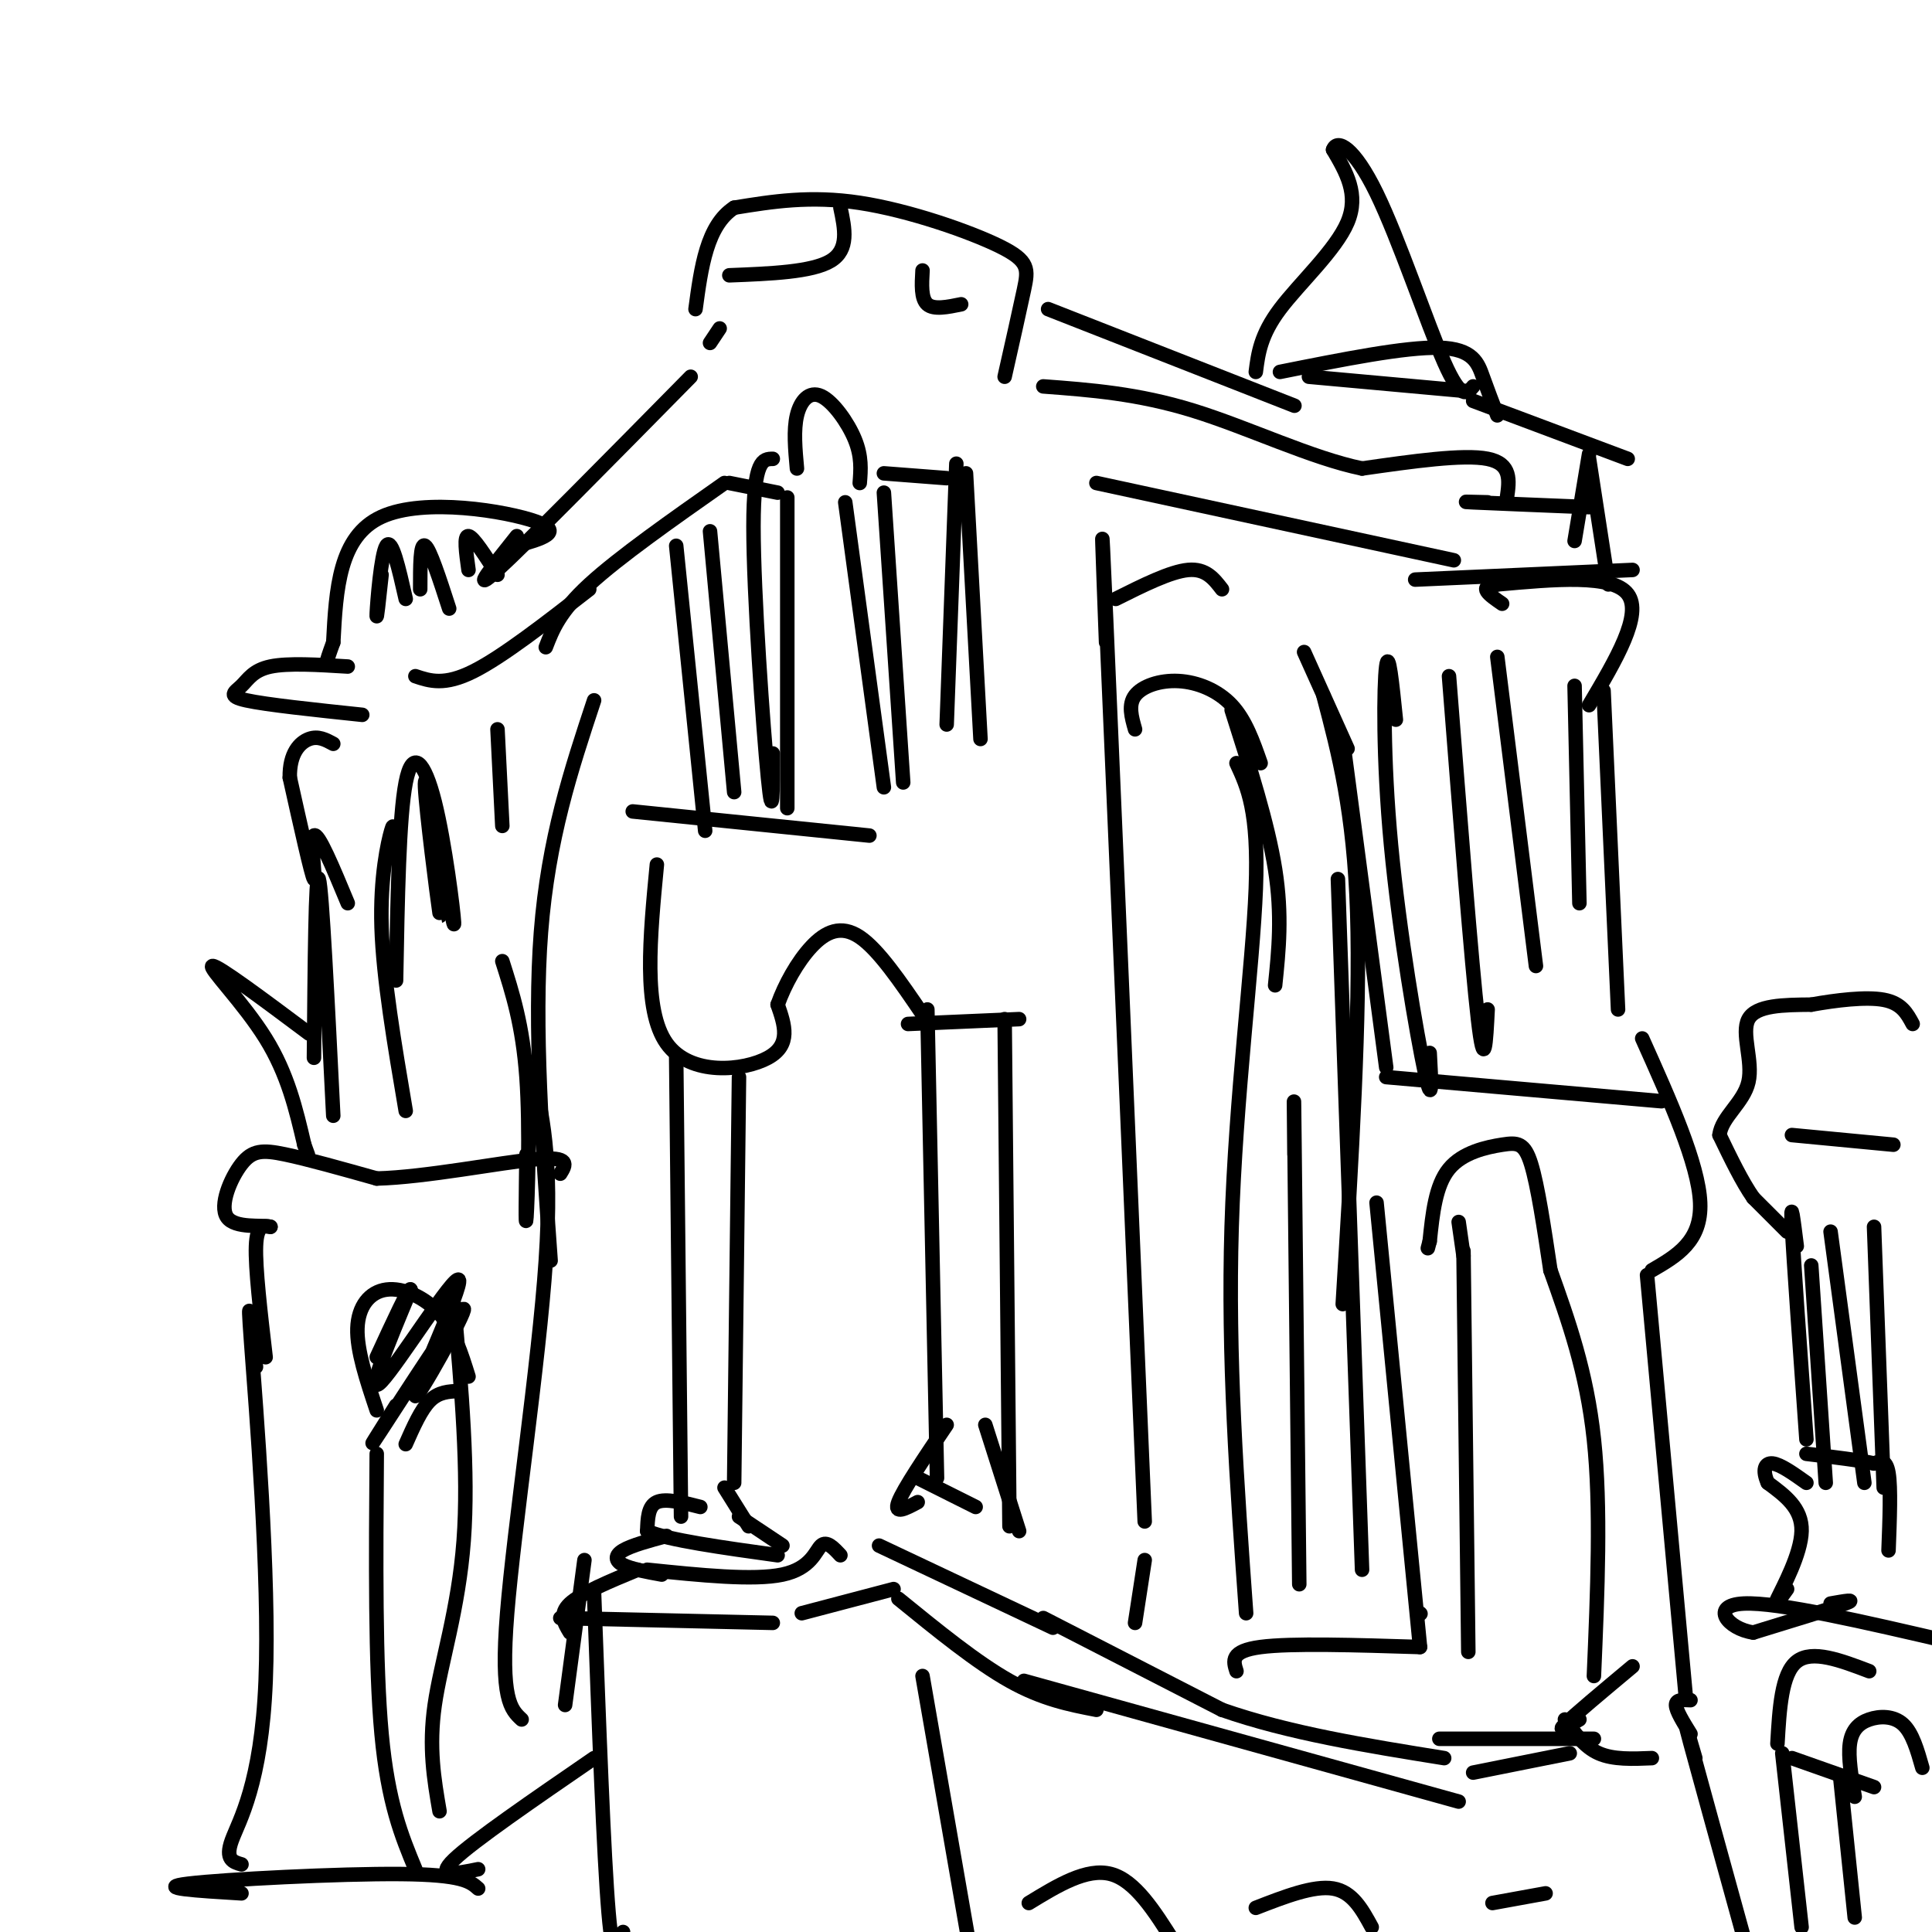 <svg viewBox='0 0 400 400' version='1.1' xmlns='http://www.w3.org/2000/svg' xmlns:xlink='http://www.w3.org/1999/xlink'><g fill='none' stroke='#000000' stroke-width='3' stroke-linecap='round' stroke-linejoin='round'><path d='M140,219c0.000,0.000 1.000,95.000 1,95'/><path d='M153,223c0.000,0.000 -1.000,84.000 -1,84'/><path d='M150,308c0.000,0.000 5.000,8.000 5,8'/><path d='M145,312c-3.583,-0.917 -7.167,-1.833 -9,-1c-1.833,0.833 -1.917,3.417 -2,6'/><path d='M134,317c4.167,1.833 15.583,3.417 27,5'/><path d='M153,314c0.000,0.000 9.000,6.000 9,6'/><path d='M138,318c-3.622,0.978 -7.244,1.956 -9,3c-1.756,1.044 -1.644,2.156 0,3c1.644,0.844 4.822,1.422 8,2'/><path d='M134,325c11.022,1.133 22.044,2.267 28,1c5.956,-1.267 6.844,-4.933 8,-6c1.156,-1.067 2.578,0.467 4,2'/><path d='M182,320c0.000,0.000 36.000,17.000 36,17'/><path d='M132,325c-5.833,2.417 -11.667,4.833 -14,7c-2.333,2.167 -1.167,4.083 0,6'/><path d='M116,335c0.000,0.000 44.000,1.000 44,1'/><path d='M166,334c0.000,0.000 19.000,-5.000 19,-5'/><path d='M186,331c8.083,6.583 16.167,13.167 23,17c6.833,3.833 12.417,4.917 18,6'/><path d='M216,335c0.000,0.000 37.000,19.000 37,19'/><path d='M253,354c13.833,4.833 29.917,7.417 46,10'/><path d='M212,348c0.000,0.000 90.000,25.000 90,25'/><path d='M305,367c0.000,0.000 20.000,-4.000 20,-4'/><path d='M298,360c0.000,0.000 32.000,0.000 32,0'/><path d='M123,330c1.000,27.167 2.000,54.333 3,66c1.000,11.667 2.000,7.833 3,4'/><path d='M191,347c0.000,0.000 12.000,69.000 12,69'/><path d='M213,394c6.000,-3.667 12.000,-7.333 17,-6c5.000,1.333 9.000,7.667 13,14'/><path d='M260,395c6.000,-2.333 12.000,-4.667 16,-4c4.000,0.667 6.000,4.333 8,8'/><path d='M309,394c0.000,0.000 11.000,-2.000 11,-2'/><path d='M351,364c-1.333,-4.583 -2.667,-9.167 -1,-3c1.667,6.167 6.333,23.083 11,40'/><path d='M324,356c2.000,2.833 4.000,5.667 7,7c3.000,1.333 7.000,1.167 11,1'/><path d='M321,263c3.750,10.500 7.500,21.000 9,35c1.500,14.000 0.750,31.500 0,49'/><path d='M341,264c0.000,0.000 8.000,87.000 8,87'/><path d='M338,345c-6.083,5.083 -12.167,10.167 -14,12c-1.833,1.833 0.583,0.417 3,-1'/><path d='M350,352c-1.500,-0.083 -3.000,-0.167 -3,1c0.000,1.167 1.500,3.583 3,6'/><path d='M321,263c-1.315,-8.786 -2.631,-17.571 -4,-22c-1.369,-4.429 -2.792,-4.500 -6,-4c-3.208,0.500 -8.202,1.571 -11,5c-2.798,3.429 -3.399,9.214 -4,15'/><path d='M296,257c-0.667,2.500 -0.333,1.250 0,0'/><path d='M302,253c0.000,0.000 1.000,7.000 1,7'/><path d='M303,259c0.000,0.000 1.000,83.000 1,83'/><path d='M285,249c0.000,0.000 9.000,92.000 9,92'/><path d='M294,334c0.000,0.000 0.100,0.100 0.1,0.1'/><path d='M294,341c-13.333,-0.417 -26.667,-0.833 -33,0c-6.333,0.833 -5.667,2.917 -5,5'/><path d='M258,334c-1.911,-26.578 -3.822,-53.156 -3,-80c0.822,-26.844 4.378,-53.956 5,-70c0.622,-16.044 -1.689,-21.022 -4,-26'/><path d='M235,151c-0.726,-2.542 -1.452,-5.083 0,-7c1.452,-1.917 5.083,-3.208 9,-3c3.917,0.208 8.119,1.917 11,5c2.881,3.083 4.440,7.542 6,12'/><path d='M255,147c3.750,11.750 7.500,23.500 9,33c1.500,9.500 0.750,16.750 0,24'/><path d='M229,133c-0.667,-17.667 -1.333,-35.333 0,-5c1.333,30.333 4.667,108.667 8,187'/><path d='M237,323c0.000,0.000 -2.000,13.000 -2,13'/><path d='M231,124c5.667,-2.833 11.333,-5.667 15,-6c3.667,-0.333 5.333,1.833 7,4'/><path d='M270,135c0.000,0.000 9.000,20.000 9,20'/><path d='M274,144c3.167,12.000 6.333,24.000 7,45c0.667,21.000 -1.167,51.000 -3,81'/><path d='M277,182c0.000,0.000 5.000,143.000 5,143'/><path d='M269,328c-0.417,-38.583 -0.833,-77.167 -1,-92c-0.167,-14.833 -0.083,-5.917 0,3'/><path d='M369,363c0.000,0.000 4.000,36.000 4,36'/><path d='M371,364c0.000,0.000 17.000,6.000 17,6'/><path d='M384,372c-0.690,-4.107 -1.381,-8.214 -1,-11c0.381,-2.786 1.833,-4.250 4,-5c2.167,-0.750 5.048,-0.786 7,1c1.952,1.786 2.976,5.393 4,9'/><path d='M368,361c0.417,-7.250 0.833,-14.500 4,-17c3.167,-2.500 9.083,-0.250 15,2'/><path d='M381,368c0.000,0.000 3.000,29.000 3,29'/><path d='M379,332c2.833,-0.500 5.667,-1.000 3,0c-2.667,1.000 -10.833,3.500 -19,6'/><path d='M363,338c-5.311,-0.756 -9.089,-5.644 -2,-6c7.089,-0.356 25.044,3.822 43,8'/><path d='M370,329c-1.556,2.178 -3.111,4.356 -2,2c1.111,-2.356 4.889,-9.244 5,-14c0.111,-4.756 -3.444,-7.378 -7,-10'/><path d='M366,307c-1.178,-2.622 -0.622,-4.178 1,-4c1.622,0.178 4.311,2.089 7,4'/><path d='M391,321c0.250,-6.500 0.500,-13.000 0,-16c-0.500,-3.000 -1.750,-2.500 -3,-2'/><path d='M388,303c-2.833,-0.667 -8.417,-1.333 -14,-2'/><path d='M374,298c-1.333,-18.667 -2.667,-37.333 -3,-44c-0.333,-6.667 0.333,-1.333 1,4'/><path d='M375,262c0.000,0.000 3.000,45.000 3,45'/><path d='M379,255c0.000,0.000 7.000,52.000 7,52'/><path d='M388,254c0.000,0.000 2.000,54.000 2,54'/><path d='M370,255c0.000,0.000 -7.000,-7.000 -7,-7'/><path d='M363,248c-2.333,-3.333 -4.667,-8.167 -7,-13'/><path d='M356,235c0.429,-3.762 5.000,-6.667 6,-11c1.000,-4.333 -1.571,-10.095 0,-13c1.571,-2.905 7.286,-2.952 13,-3'/><path d='M375,208c5.089,-0.911 11.311,-1.689 15,-1c3.689,0.689 4.844,2.844 6,5'/><path d='M371,235c0.000,0.000 21.000,2.000 21,2'/><path d='M340,215c5.833,13.000 11.667,26.000 12,34c0.333,8.000 -4.833,11.000 -10,14'/><path d='M287,223c0.000,0.000 57.000,5.000 57,5'/><path d='M287,221c0.000,0.000 -9.000,-68.000 -9,-68'/><path d='M289,149c-0.756,-7.411 -1.512,-14.821 -2,-11c-0.488,3.821 -0.708,18.875 1,37c1.708,18.125 5.345,39.321 7,47c1.655,7.679 1.327,1.839 1,-4'/><path d='M300,140c2.333,29.750 4.667,59.500 6,71c1.333,11.500 1.667,4.750 2,-2'/><path d='M310,136c0.000,0.000 8.000,64.000 8,64'/><path d='M326,142c0.000,0.000 1.000,45.000 1,45'/><path d='M332,143c0.000,0.000 3.000,66.000 3,66'/><path d='M329,146c5.583,-9.417 11.167,-18.833 8,-23c-3.167,-4.167 -15.083,-3.083 -27,-2'/><path d='M310,121c-4.333,0.333 -1.667,2.167 1,4'/><path d='M227,100c0.000,0.000 74.000,16.000 74,16'/><path d='M293,120c0.000,0.000 45.000,-2.000 45,-2'/><path d='M260,77c0.489,-3.822 0.978,-7.644 5,-13c4.022,-5.356 11.578,-12.244 14,-18c2.422,-5.756 -0.289,-10.378 -3,-15'/><path d='M276,31c0.810,-2.310 4.333,-0.583 9,9c4.667,9.583 10.476,27.024 14,35c3.524,7.976 4.762,6.488 6,5'/><path d='M265,77c13.000,-2.600 26.000,-5.200 33,-5c7.000,0.200 8.000,3.200 9,6c1.000,2.800 2.000,5.400 3,8'/><path d='M271,78c0.000,0.000 33.000,3.000 33,3'/><path d='M305,83c0.000,0.000 32.000,12.000 32,12'/><path d='M329,95c0.000,0.000 4.000,26.000 4,26'/><path d='M329,94c0.000,0.000 -3.000,18.000 -3,18'/><path d='M329,105c-10.250,-0.417 -20.500,-0.833 -24,-1c-3.500,-0.167 -0.250,-0.083 3,0'/><path d='M312,103c0.500,-3.500 1.000,-7.000 -4,-8c-5.000,-1.000 -15.500,0.500 -26,2'/><path d='M282,97c-10.444,-2.133 -23.556,-8.467 -35,-12c-11.444,-3.533 -21.222,-4.267 -31,-5'/><path d='M217,64c0.000,0.000 51.000,20.000 51,20'/><path d='M208,78c1.548,-6.863 3.095,-13.726 4,-18c0.905,-4.274 1.167,-5.958 -5,-9c-6.167,-3.042 -18.762,-7.440 -29,-9c-10.238,-1.560 -18.119,-0.280 -26,1'/><path d='M152,43c-5.667,3.667 -6.833,12.333 -8,21'/><path d='M151,57c8.583,-0.333 17.167,-0.667 21,-3c3.833,-2.333 2.917,-6.667 2,-11'/><path d='M191,56c-0.167,2.917 -0.333,5.833 1,7c1.333,1.167 4.167,0.583 7,0'/><path d='M149,68c0.000,0.000 -2.000,3.000 -2,3'/><path d='M143,78c-17.000,17.250 -34.000,34.500 -40,40c-6.000,5.500 -1.000,-0.750 4,-7'/><path d='M107,113c5.022,-1.422 10.044,-2.844 4,-5c-6.044,-2.156 -23.156,-5.044 -32,-1c-8.844,4.044 -9.422,15.022 -10,26'/><path d='M69,133c-1.833,5.000 -1.417,4.500 -1,4'/><path d='M72,138c-6.196,-0.381 -12.393,-0.762 -16,0c-3.607,0.762 -4.625,2.667 -6,4c-1.375,1.333 -3.107,2.095 1,3c4.107,0.905 14.054,1.952 24,3'/><path d='M86,140c3.000,1.000 6.000,2.000 12,-1c6.000,-3.000 15.000,-10.000 24,-17'/><path d='M113,134c1.417,-3.667 2.833,-7.333 9,-13c6.167,-5.667 17.083,-13.333 28,-21'/><path d='M123,145c-4.750,14.333 -9.500,28.667 -11,48c-1.500,19.333 0.250,43.667 2,68'/><path d='M110,221c2.222,9.267 4.444,18.533 3,40c-1.444,21.467 -6.556,55.133 -8,73c-1.444,17.867 0.778,19.933 3,22'/><path d='M117,353c0.000,0.000 4.000,-30.000 4,-30'/><path d='M123,364c-12.500,8.583 -25.000,17.167 -29,21c-4.000,3.833 0.500,2.917 5,2'/><path d='M50,392c-9.178,-0.556 -18.356,-1.111 -11,-2c7.356,-0.889 31.244,-2.111 44,-2c12.756,0.111 14.378,1.556 16,3'/><path d='M50,386c-1.732,-0.494 -3.464,-0.988 -2,-5c1.464,-4.012 6.125,-11.542 7,-33c0.875,-21.458 -2.036,-56.845 -3,-70c-0.964,-13.155 0.018,-4.077 1,5'/><path d='M78,301c-0.167,21.833 -0.333,43.667 1,58c1.333,14.333 4.167,21.167 7,28'/><path d='M78,292c-2.077,-6.208 -4.155,-12.417 -4,-17c0.155,-4.583 2.542,-7.542 6,-8c3.458,-0.458 7.988,1.583 11,5c3.012,3.417 4.506,8.208 6,13'/><path d='M55,281c-1.083,-9.250 -2.167,-18.500 -2,-23c0.167,-4.500 1.583,-4.250 3,-4'/><path d='M56,254c-1.673,-0.453 -7.356,0.415 -9,-2c-1.644,-2.415 0.750,-8.112 3,-11c2.250,-2.888 4.357,-2.968 9,-2c4.643,0.968 11.821,2.984 19,5'/><path d='M78,244c10.067,-0.244 25.733,-3.356 33,-4c7.267,-0.644 6.133,1.178 5,3'/><path d='M94,270c1.533,17.400 3.067,34.800 2,49c-1.067,14.200 -4.733,25.200 -6,34c-1.267,8.800 -0.133,15.400 1,22'/><path d='M84,299c1.583,-3.583 3.167,-7.167 5,-9c1.833,-1.833 3.917,-1.917 6,-2'/><path d='M82,291c-3.606,5.738 -7.213,11.477 -3,5c4.213,-6.477 16.245,-25.169 17,-25c0.755,0.169 -9.767,19.200 -10,18c-0.233,-1.200 9.822,-22.631 9,-24c-0.822,-1.369 -12.521,17.323 -16,21c-3.479,3.677 1.260,-7.662 6,-19'/><path d='M85,267c-0.167,-0.833 -3.583,6.583 -7,14'/><path d='M84,230c-2.333,-13.756 -4.667,-27.511 -5,-38c-0.333,-10.489 1.333,-17.711 2,-20c0.667,-2.289 0.333,0.356 0,3'/><path d='M82,203c0.304,-16.935 0.607,-33.869 2,-41c1.393,-7.131 3.875,-4.458 6,4c2.125,8.458 3.893,22.702 4,25c0.107,2.298 -1.446,-7.351 -3,-17'/><path d='M91,174c-1.345,-6.893 -3.208,-15.625 -3,-11c0.208,4.625 2.488,22.607 3,26c0.512,3.393 -0.744,-7.804 -2,-19'/><path d='M65,219c0.167,-19.500 0.333,-39.000 1,-37c0.667,2.000 1.833,25.500 3,49'/><path d='M64,214c-9.489,-7.089 -18.978,-14.178 -20,-14c-1.022,0.178 6.422,7.622 11,15c4.578,7.378 6.289,14.689 8,22'/><path d='M63,237c1.333,3.667 0.667,1.833 0,0'/><path d='M104,199c2.111,6.622 4.222,13.244 5,24c0.778,10.756 0.222,25.644 0,29c-0.222,3.356 -0.111,-4.822 0,-13'/><path d='M72,187c-3.067,-7.378 -6.133,-14.756 -7,-14c-0.867,0.756 0.467,9.644 0,9c-0.467,-0.644 -2.733,-10.822 -5,-21'/><path d='M60,161c-0.111,-5.089 2.111,-7.311 4,-8c1.889,-0.689 3.444,0.156 5,1'/><path d='M103,151c0.000,0.000 1.000,20.000 1,20'/><path d='M79,119c-0.556,5.178 -1.111,10.356 -1,8c0.111,-2.356 0.889,-12.244 2,-14c1.111,-1.756 2.556,4.622 4,11'/><path d='M87,122c0.000,-4.833 0.000,-9.667 1,-9c1.000,0.667 3.000,6.833 5,13'/><path d='M97,118c-0.500,-3.583 -1.000,-7.167 0,-7c1.000,0.167 3.500,4.083 6,8'/><path d='M136,179c-1.444,15.044 -2.889,30.089 2,37c4.889,6.911 16.111,5.689 21,3c4.889,-2.689 3.444,-6.844 2,-11'/><path d='M161,208c1.452,-4.107 4.083,-8.875 7,-12c2.917,-3.125 6.119,-4.607 10,-2c3.881,2.607 8.440,9.304 13,16'/><path d='M188,212c0.000,0.000 23.000,-1.000 23,-1'/><path d='M131,168c0.000,0.000 49.000,5.000 49,5'/><path d='M175,104c0.000,0.000 8.000,59.000 8,59'/><path d='M183,102c0.000,0.000 4.000,60.000 4,60'/><path d='M160,95c-2.000,0.022 -4.000,0.044 -4,14c0.000,13.956 2.000,41.844 3,52c1.000,10.156 1.000,2.578 1,-5'/><path d='M163,103c0.000,25.417 0.000,50.833 0,60c0.000,9.167 0.000,2.083 0,-5'/><path d='M165,97c-0.363,-3.982 -0.726,-7.964 0,-11c0.726,-3.036 2.542,-5.125 5,-4c2.458,1.125 5.560,5.464 7,9c1.440,3.536 1.220,6.268 1,9'/><path d='M151,100c0.000,0.000 10.000,2.000 10,2'/><path d='M183,98c0.000,0.000 13.000,1.000 13,1'/><path d='M198,96c0.000,0.000 -2.000,54.000 -2,54'/><path d='M200,98c0.000,0.000 3.000,55.000 3,55'/><path d='M140,113c0.000,0.000 6.000,59.000 6,59'/><path d='M147,110c0.000,0.000 5.000,54.000 5,54'/><path d='M192,209c0.000,0.000 2.000,97.000 2,97'/><path d='M208,211c0.000,0.000 1.000,105.000 1,105'/><path d='M196,295c-4.500,6.667 -9.000,13.333 -10,16c-1.000,2.667 1.500,1.333 4,0'/><path d='M204,295c0.000,0.000 7.000,22.000 7,22'/><path d='M190,306c0.000,0.000 12.000,6.000 12,6'/></g>
</svg>